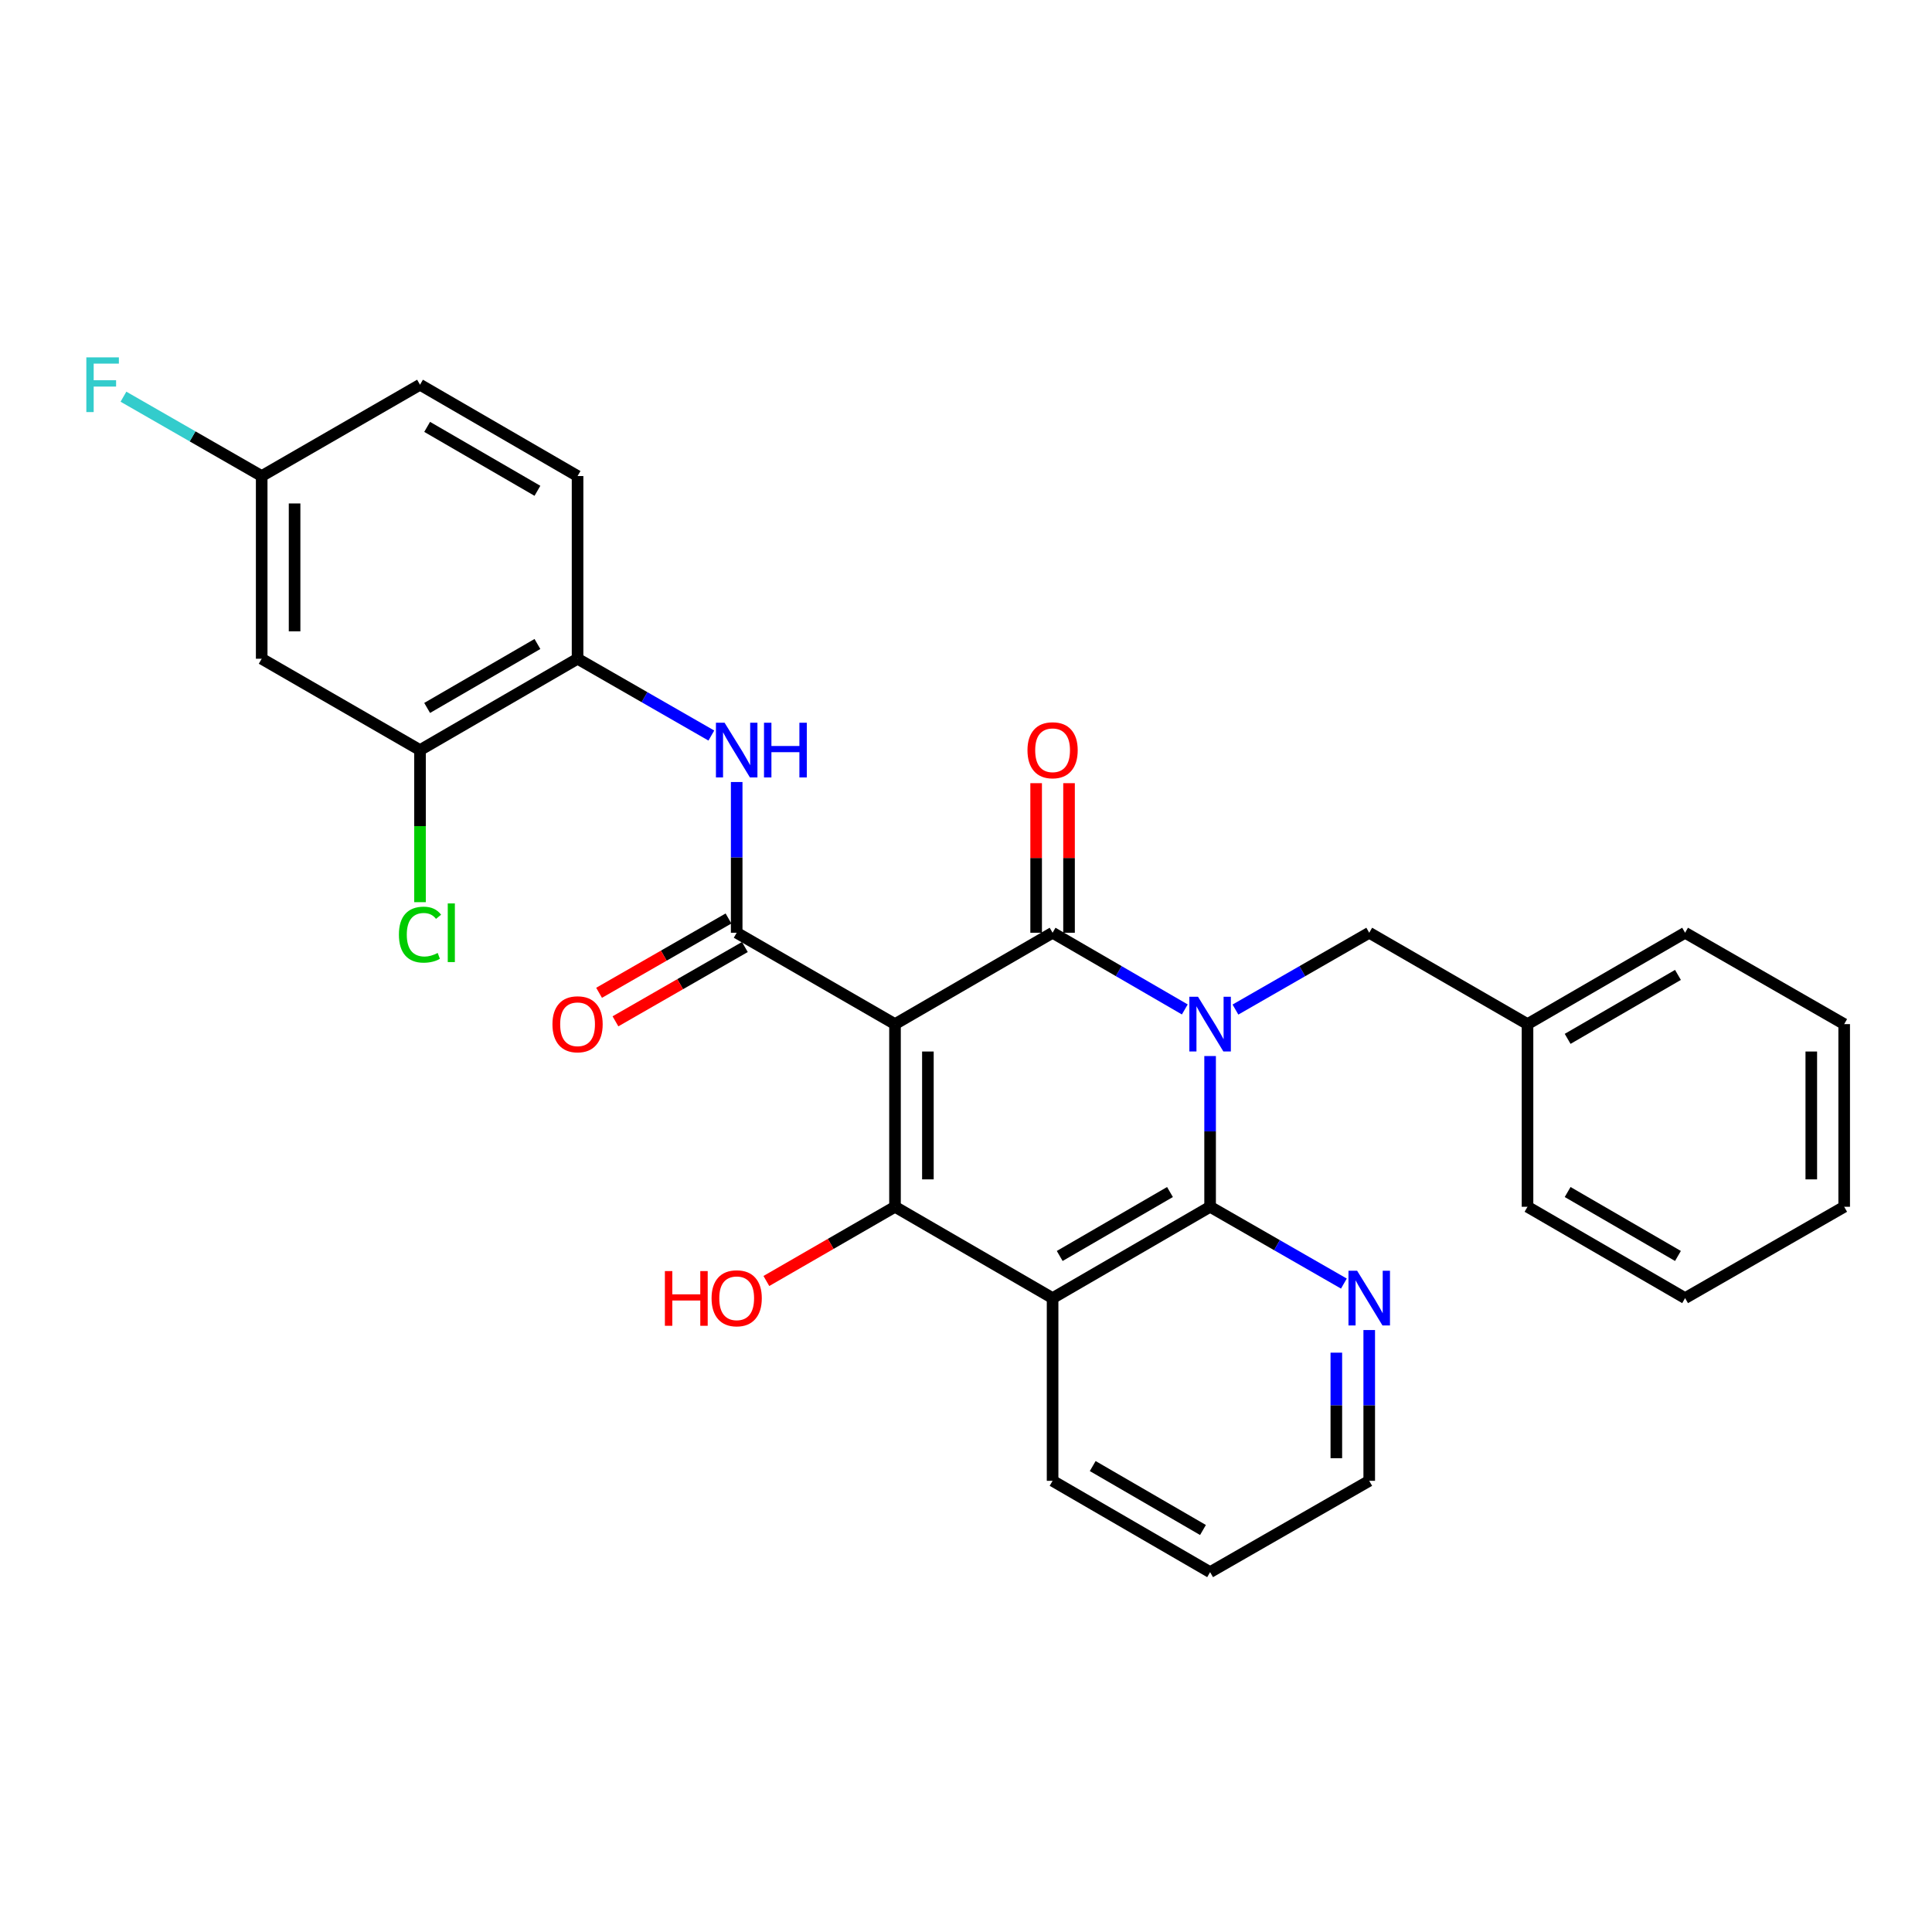 <?xml version='1.0' encoding='iso-8859-1'?>
<svg version='1.1' baseProfile='full'
              xmlns='http://www.w3.org/2000/svg'
                      xmlns:rdkit='http://www.rdkit.org/xml'
                      xmlns:xlink='http://www.w3.org/1999/xlink'
                  xml:space='preserve'
width='1000px' height='1000px' viewBox='0 0 1000 1000'>
<!-- END OF HEADER -->
<rect style='opacity:1.0;fill:#FFFFFF;stroke:none' width='1000' height='1000' x='0' y='0'> </rect>
<path class='bond-1' d='M 463.252,530.081 L 544.819,482.791' style='fill:none;fill-rule:evenodd;stroke:#000000;stroke-width:6px;stroke-linecap:butt;stroke-linejoin:miter;stroke-opacity:1' />
<path class='bond-2' d='M 463.252,530.081 L 463.252,624.625' style='fill:none;fill-rule:evenodd;stroke:#000000;stroke-width:6px;stroke-linecap:butt;stroke-linejoin:miter;stroke-opacity:1' />
<path class='bond-2' d='M 480.276,544.263 L 480.276,610.443' style='fill:none;fill-rule:evenodd;stroke:#000000;stroke-width:6px;stroke-linecap:butt;stroke-linejoin:miter;stroke-opacity:1' />
<path class='bond-5' d='M 463.252,530.081 L 381.306,482.791' style='fill:none;fill-rule:evenodd;stroke:#000000;stroke-width:6px;stroke-linecap:butt;stroke-linejoin:miter;stroke-opacity:1' />
<path class='bond-0' d='M 613.252,522.485 L 579.035,502.638' style='fill:none;fill-rule:evenodd;stroke:#0000FF;stroke-width:6px;stroke-linecap:butt;stroke-linejoin:miter;stroke-opacity:1' />
<path class='bond-0' d='M 579.035,502.638 L 544.819,482.791' style='fill:none;fill-rule:evenodd;stroke:#000000;stroke-width:6px;stroke-linecap:butt;stroke-linejoin:miter;stroke-opacity:1' />
<path class='bond-8' d='M 639.462,522.551 L 674.086,502.671' style='fill:none;fill-rule:evenodd;stroke:#0000FF;stroke-width:6px;stroke-linecap:butt;stroke-linejoin:miter;stroke-opacity:1' />
<path class='bond-8' d='M 674.086,502.671 L 708.709,482.791' style='fill:none;fill-rule:evenodd;stroke:#000000;stroke-width:6px;stroke-linecap:butt;stroke-linejoin:miter;stroke-opacity:1' />
<path class='bond-29' d='M 626.348,546.605 L 626.348,585.615' style='fill:none;fill-rule:evenodd;stroke:#0000FF;stroke-width:6px;stroke-linecap:butt;stroke-linejoin:miter;stroke-opacity:1' />
<path class='bond-29' d='M 626.348,585.615 L 626.348,624.625' style='fill:none;fill-rule:evenodd;stroke:#000000;stroke-width:6px;stroke-linecap:butt;stroke-linejoin:miter;stroke-opacity:1' />
<path class='bond-11' d='M 553.331,482.791 L 553.331,444.081' style='fill:none;fill-rule:evenodd;stroke:#000000;stroke-width:6px;stroke-linecap:butt;stroke-linejoin:miter;stroke-opacity:1' />
<path class='bond-11' d='M 553.331,444.081 L 553.331,405.371' style='fill:none;fill-rule:evenodd;stroke:#FF0000;stroke-width:6px;stroke-linecap:butt;stroke-linejoin:miter;stroke-opacity:1' />
<path class='bond-11' d='M 536.306,482.791 L 536.306,444.081' style='fill:none;fill-rule:evenodd;stroke:#000000;stroke-width:6px;stroke-linecap:butt;stroke-linejoin:miter;stroke-opacity:1' />
<path class='bond-11' d='M 536.306,444.081 L 536.306,405.371' style='fill:none;fill-rule:evenodd;stroke:#FF0000;stroke-width:6px;stroke-linecap:butt;stroke-linejoin:miter;stroke-opacity:1' />
<path class='bond-4' d='M 463.252,624.625 L 544.819,671.906' style='fill:none;fill-rule:evenodd;stroke:#000000;stroke-width:6px;stroke-linecap:butt;stroke-linejoin:miter;stroke-opacity:1' />
<path class='bond-14' d='M 463.252,624.625 L 429.961,643.833' style='fill:none;fill-rule:evenodd;stroke:#000000;stroke-width:6px;stroke-linecap:butt;stroke-linejoin:miter;stroke-opacity:1' />
<path class='bond-14' d='M 429.961,643.833 L 396.671,663.041' style='fill:none;fill-rule:evenodd;stroke:#FF0000;stroke-width:6px;stroke-linecap:butt;stroke-linejoin:miter;stroke-opacity:1' />
<path class='bond-3' d='M 626.348,624.625 L 544.819,671.906' style='fill:none;fill-rule:evenodd;stroke:#000000;stroke-width:6px;stroke-linecap:butt;stroke-linejoin:miter;stroke-opacity:1' />
<path class='bond-3' d='M 605.578,616.99 L 548.507,650.087' style='fill:none;fill-rule:evenodd;stroke:#000000;stroke-width:6px;stroke-linecap:butt;stroke-linejoin:miter;stroke-opacity:1' />
<path class='bond-9' d='M 626.348,624.625 L 660.971,644.501' style='fill:none;fill-rule:evenodd;stroke:#000000;stroke-width:6px;stroke-linecap:butt;stroke-linejoin:miter;stroke-opacity:1' />
<path class='bond-9' d='M 660.971,644.501 L 695.595,664.378' style='fill:none;fill-rule:evenodd;stroke:#0000FF;stroke-width:6px;stroke-linecap:butt;stroke-linejoin:miter;stroke-opacity:1' />
<path class='bond-18' d='M 544.819,671.906 L 544.819,766.469' style='fill:none;fill-rule:evenodd;stroke:#000000;stroke-width:6px;stroke-linecap:butt;stroke-linejoin:miter;stroke-opacity:1' />
<path class='bond-6' d='M 381.306,482.791 L 381.306,443.781' style='fill:none;fill-rule:evenodd;stroke:#000000;stroke-width:6px;stroke-linecap:butt;stroke-linejoin:miter;stroke-opacity:1' />
<path class='bond-6' d='M 381.306,443.781 L 381.306,404.771' style='fill:none;fill-rule:evenodd;stroke:#0000FF;stroke-width:6px;stroke-linecap:butt;stroke-linejoin:miter;stroke-opacity:1' />
<path class='bond-13' d='M 377.068,475.409 L 343.574,494.64' style='fill:none;fill-rule:evenodd;stroke:#000000;stroke-width:6px;stroke-linecap:butt;stroke-linejoin:miter;stroke-opacity:1' />
<path class='bond-13' d='M 343.574,494.64 L 310.08,513.872' style='fill:none;fill-rule:evenodd;stroke:#FF0000;stroke-width:6px;stroke-linecap:butt;stroke-linejoin:miter;stroke-opacity:1' />
<path class='bond-13' d='M 385.545,490.173 L 352.051,509.404' style='fill:none;fill-rule:evenodd;stroke:#000000;stroke-width:6px;stroke-linecap:butt;stroke-linejoin:miter;stroke-opacity:1' />
<path class='bond-13' d='M 352.051,509.404 L 318.558,528.636' style='fill:none;fill-rule:evenodd;stroke:#FF0000;stroke-width:6px;stroke-linecap:butt;stroke-linejoin:miter;stroke-opacity:1' />
<path class='bond-7' d='M 368.192,380.718 L 333.568,360.842' style='fill:none;fill-rule:evenodd;stroke:#0000FF;stroke-width:6px;stroke-linecap:butt;stroke-linejoin:miter;stroke-opacity:1' />
<path class='bond-7' d='M 333.568,360.842 L 298.945,340.966' style='fill:none;fill-rule:evenodd;stroke:#000000;stroke-width:6px;stroke-linecap:butt;stroke-linejoin:miter;stroke-opacity:1' />
<path class='bond-10' d='M 298.945,340.966 L 217.397,388.247' style='fill:none;fill-rule:evenodd;stroke:#000000;stroke-width:6px;stroke-linecap:butt;stroke-linejoin:miter;stroke-opacity:1' />
<path class='bond-10' d='M 278.173,333.33 L 221.089,366.427' style='fill:none;fill-rule:evenodd;stroke:#000000;stroke-width:6px;stroke-linecap:butt;stroke-linejoin:miter;stroke-opacity:1' />
<path class='bond-15' d='M 298.945,340.966 L 298.945,246.403' style='fill:none;fill-rule:evenodd;stroke:#000000;stroke-width:6px;stroke-linecap:butt;stroke-linejoin:miter;stroke-opacity:1' />
<path class='bond-19' d='M 708.709,482.791 L 790.636,530.081' style='fill:none;fill-rule:evenodd;stroke:#000000;stroke-width:6px;stroke-linecap:butt;stroke-linejoin:miter;stroke-opacity:1' />
<path class='bond-30' d='M 708.709,688.43 L 708.709,727.449' style='fill:none;fill-rule:evenodd;stroke:#0000FF;stroke-width:6px;stroke-linecap:butt;stroke-linejoin:miter;stroke-opacity:1' />
<path class='bond-30' d='M 708.709,727.449 L 708.709,766.469' style='fill:none;fill-rule:evenodd;stroke:#000000;stroke-width:6px;stroke-linecap:butt;stroke-linejoin:miter;stroke-opacity:1' />
<path class='bond-30' d='M 691.685,700.136 L 691.685,727.449' style='fill:none;fill-rule:evenodd;stroke:#0000FF;stroke-width:6px;stroke-linecap:butt;stroke-linejoin:miter;stroke-opacity:1' />
<path class='bond-30' d='M 691.685,727.449 L 691.685,754.763' style='fill:none;fill-rule:evenodd;stroke:#000000;stroke-width:6px;stroke-linecap:butt;stroke-linejoin:miter;stroke-opacity:1' />
<path class='bond-12' d='M 217.397,388.247 L 135.451,340.966' style='fill:none;fill-rule:evenodd;stroke:#000000;stroke-width:6px;stroke-linecap:butt;stroke-linejoin:miter;stroke-opacity:1' />
<path class='bond-17' d='M 217.397,388.247 L 217.397,427.607' style='fill:none;fill-rule:evenodd;stroke:#000000;stroke-width:6px;stroke-linecap:butt;stroke-linejoin:miter;stroke-opacity:1' />
<path class='bond-17' d='M 217.397,427.607 L 217.397,466.967' style='fill:none;fill-rule:evenodd;stroke:#00CC00;stroke-width:6px;stroke-linecap:butt;stroke-linejoin:miter;stroke-opacity:1' />
<path class='bond-31' d='M 135.451,340.966 L 135.451,246.403' style='fill:none;fill-rule:evenodd;stroke:#000000;stroke-width:6px;stroke-linecap:butt;stroke-linejoin:miter;stroke-opacity:1' />
<path class='bond-31' d='M 152.476,326.781 L 152.476,260.588' style='fill:none;fill-rule:evenodd;stroke:#000000;stroke-width:6px;stroke-linecap:butt;stroke-linejoin:miter;stroke-opacity:1' />
<path class='bond-20' d='M 298.945,246.403 L 217.397,199.131' style='fill:none;fill-rule:evenodd;stroke:#000000;stroke-width:6px;stroke-linecap:butt;stroke-linejoin:miter;stroke-opacity:1' />
<path class='bond-20' d='M 278.174,254.041 L 221.091,220.951' style='fill:none;fill-rule:evenodd;stroke:#000000;stroke-width:6px;stroke-linecap:butt;stroke-linejoin:miter;stroke-opacity:1' />
<path class='bond-16' d='M 135.451,246.403 L 217.397,199.131' style='fill:none;fill-rule:evenodd;stroke:#000000;stroke-width:6px;stroke-linecap:butt;stroke-linejoin:miter;stroke-opacity:1' />
<path class='bond-21' d='M 135.451,246.403 L 99.677,225.865' style='fill:none;fill-rule:evenodd;stroke:#000000;stroke-width:6px;stroke-linecap:butt;stroke-linejoin:miter;stroke-opacity:1' />
<path class='bond-21' d='M 99.677,225.865 L 63.902,205.328' style='fill:none;fill-rule:evenodd;stroke:#33CCCC;stroke-width:6px;stroke-linecap:butt;stroke-linejoin:miter;stroke-opacity:1' />
<path class='bond-25' d='M 544.819,766.469 L 626.348,813.741' style='fill:none;fill-rule:evenodd;stroke:#000000;stroke-width:6px;stroke-linecap:butt;stroke-linejoin:miter;stroke-opacity:1' />
<path class='bond-25' d='M 565.588,758.831 L 622.658,791.922' style='fill:none;fill-rule:evenodd;stroke:#000000;stroke-width:6px;stroke-linecap:butt;stroke-linejoin:miter;stroke-opacity:1' />
<path class='bond-23' d='M 790.636,530.081 L 872.203,482.791' style='fill:none;fill-rule:evenodd;stroke:#000000;stroke-width:6px;stroke-linecap:butt;stroke-linejoin:miter;stroke-opacity:1' />
<path class='bond-23' d='M 811.41,537.716 L 868.507,504.612' style='fill:none;fill-rule:evenodd;stroke:#000000;stroke-width:6px;stroke-linecap:butt;stroke-linejoin:miter;stroke-opacity:1' />
<path class='bond-24' d='M 790.636,530.081 L 790.636,624.625' style='fill:none;fill-rule:evenodd;stroke:#000000;stroke-width:6px;stroke-linecap:butt;stroke-linejoin:miter;stroke-opacity:1' />
<path class='bond-22' d='M 708.709,766.469 L 626.348,813.741' style='fill:none;fill-rule:evenodd;stroke:#000000;stroke-width:6px;stroke-linecap:butt;stroke-linejoin:miter;stroke-opacity:1' />
<path class='bond-27' d='M 872.203,482.791 L 954.545,530.081' style='fill:none;fill-rule:evenodd;stroke:#000000;stroke-width:6px;stroke-linecap:butt;stroke-linejoin:miter;stroke-opacity:1' />
<path class='bond-26' d='M 790.636,624.625 L 872.203,671.906' style='fill:none;fill-rule:evenodd;stroke:#000000;stroke-width:6px;stroke-linecap:butt;stroke-linejoin:miter;stroke-opacity:1' />
<path class='bond-26' d='M 811.409,616.988 L 868.506,650.085' style='fill:none;fill-rule:evenodd;stroke:#000000;stroke-width:6px;stroke-linecap:butt;stroke-linejoin:miter;stroke-opacity:1' />
<path class='bond-28' d='M 872.203,671.906 L 954.545,624.625' style='fill:none;fill-rule:evenodd;stroke:#000000;stroke-width:6px;stroke-linecap:butt;stroke-linejoin:miter;stroke-opacity:1' />
<path class='bond-32' d='M 954.545,530.081 L 954.545,624.625' style='fill:none;fill-rule:evenodd;stroke:#000000;stroke-width:6px;stroke-linecap:butt;stroke-linejoin:miter;stroke-opacity:1' />
<path class='bond-32' d='M 937.521,544.263 L 937.521,610.443' style='fill:none;fill-rule:evenodd;stroke:#000000;stroke-width:6px;stroke-linecap:butt;stroke-linejoin:miter;stroke-opacity:1' />
<path  class='atom-1' d='M 620.088 515.921
L 629.368 530.921
Q 630.288 532.401, 631.768 535.081
Q 633.248 537.761, 633.328 537.921
L 633.328 515.921
L 637.088 515.921
L 637.088 544.241
L 633.208 544.241
L 623.248 527.841
Q 622.088 525.921, 620.848 523.721
Q 619.648 521.521, 619.288 520.841
L 619.288 544.241
L 615.608 544.241
L 615.608 515.921
L 620.088 515.921
' fill='#0000FF'/>
<path  class='atom-7' d='M 375.046 374.087
L 384.326 389.087
Q 385.246 390.567, 386.726 393.247
Q 388.206 395.927, 388.286 396.087
L 388.286 374.087
L 392.046 374.087
L 392.046 402.407
L 388.166 402.407
L 378.206 386.007
Q 377.046 384.087, 375.806 381.887
Q 374.606 379.687, 374.246 379.007
L 374.246 402.407
L 370.566 402.407
L 370.566 374.087
L 375.046 374.087
' fill='#0000FF'/>
<path  class='atom-7' d='M 395.446 374.087
L 399.286 374.087
L 399.286 386.127
L 413.766 386.127
L 413.766 374.087
L 417.606 374.087
L 417.606 402.407
L 413.766 402.407
L 413.766 389.327
L 399.286 389.327
L 399.286 402.407
L 395.446 402.407
L 395.446 374.087
' fill='#0000FF'/>
<path  class='atom-10' d='M 702.449 657.746
L 711.729 672.746
Q 712.649 674.226, 714.129 676.906
Q 715.609 679.586, 715.689 679.746
L 715.689 657.746
L 719.449 657.746
L 719.449 686.066
L 715.569 686.066
L 705.609 669.666
Q 704.449 667.746, 703.209 665.546
Q 702.009 663.346, 701.649 662.666
L 701.649 686.066
L 697.969 686.066
L 697.969 657.746
L 702.449 657.746
' fill='#0000FF'/>
<path  class='atom-12' d='M 531.819 388.327
Q 531.819 381.527, 535.179 377.727
Q 538.539 373.927, 544.819 373.927
Q 551.099 373.927, 554.459 377.727
Q 557.819 381.527, 557.819 388.327
Q 557.819 395.207, 554.419 399.127
Q 551.019 403.007, 544.819 403.007
Q 538.579 403.007, 535.179 399.127
Q 531.819 395.247, 531.819 388.327
M 544.819 399.807
Q 549.139 399.807, 551.459 396.927
Q 553.819 394.007, 553.819 388.327
Q 553.819 382.767, 551.459 379.967
Q 549.139 377.127, 544.819 377.127
Q 540.499 377.127, 538.139 379.927
Q 535.819 382.727, 535.819 388.327
Q 535.819 394.047, 538.139 396.927
Q 540.499 399.807, 544.819 399.807
' fill='#FF0000'/>
<path  class='atom-14' d='M 285.945 530.161
Q 285.945 523.361, 289.305 519.561
Q 292.665 515.761, 298.945 515.761
Q 305.225 515.761, 308.585 519.561
Q 311.945 523.361, 311.945 530.161
Q 311.945 537.041, 308.545 540.961
Q 305.145 544.841, 298.945 544.841
Q 292.705 544.841, 289.305 540.961
Q 285.945 537.081, 285.945 530.161
M 298.945 541.641
Q 303.265 541.641, 305.585 538.761
Q 307.945 535.841, 307.945 530.161
Q 307.945 524.601, 305.585 521.801
Q 303.265 518.961, 298.945 518.961
Q 294.625 518.961, 292.265 521.761
Q 289.945 524.561, 289.945 530.161
Q 289.945 535.881, 292.265 538.761
Q 294.625 541.641, 298.945 541.641
' fill='#FF0000'/>
<path  class='atom-15' d='M 344.146 657.906
L 347.986 657.906
L 347.986 669.946
L 362.466 669.946
L 362.466 657.906
L 366.306 657.906
L 366.306 686.226
L 362.466 686.226
L 362.466 673.146
L 347.986 673.146
L 347.986 686.226
L 344.146 686.226
L 344.146 657.906
' fill='#FF0000'/>
<path  class='atom-15' d='M 368.306 671.986
Q 368.306 665.186, 371.666 661.386
Q 375.026 657.586, 381.306 657.586
Q 387.586 657.586, 390.946 661.386
Q 394.306 665.186, 394.306 671.986
Q 394.306 678.866, 390.906 682.786
Q 387.506 686.666, 381.306 686.666
Q 375.066 686.666, 371.666 682.786
Q 368.306 678.906, 368.306 671.986
M 381.306 683.466
Q 385.626 683.466, 387.946 680.586
Q 390.306 677.666, 390.306 671.986
Q 390.306 666.426, 387.946 663.626
Q 385.626 660.786, 381.306 660.786
Q 376.986 660.786, 374.626 663.586
Q 372.306 666.386, 372.306 671.986
Q 372.306 677.706, 374.626 680.586
Q 376.986 683.466, 381.306 683.466
' fill='#FF0000'/>
<path  class='atom-18' d='M 206.477 483.771
Q 206.477 476.731, 209.757 473.051
Q 213.077 469.331, 219.357 469.331
Q 225.197 469.331, 228.317 473.451
L 225.677 475.611
Q 223.397 472.611, 219.357 472.611
Q 215.077 472.611, 212.797 475.491
Q 210.557 478.331, 210.557 483.771
Q 210.557 489.371, 212.877 492.251
Q 215.237 495.131, 219.797 495.131
Q 222.917 495.131, 226.557 493.251
L 227.677 496.251
Q 226.197 497.211, 223.957 497.771
Q 221.717 498.331, 219.237 498.331
Q 213.077 498.331, 209.757 494.571
Q 206.477 490.811, 206.477 483.771
' fill='#00CC00'/>
<path  class='atom-18' d='M 231.757 467.611
L 235.437 467.611
L 235.437 497.971
L 231.757 497.971
L 231.757 467.611
' fill='#00CC00'/>
<path  class='atom-22' d='M 44.689 184.971
L 61.529 184.971
L 61.529 188.211
L 48.489 188.211
L 48.489 196.811
L 60.089 196.811
L 60.089 200.091
L 48.489 200.091
L 48.489 213.291
L 44.689 213.291
L 44.689 184.971
' fill='#33CCCC'/>
</svg>
